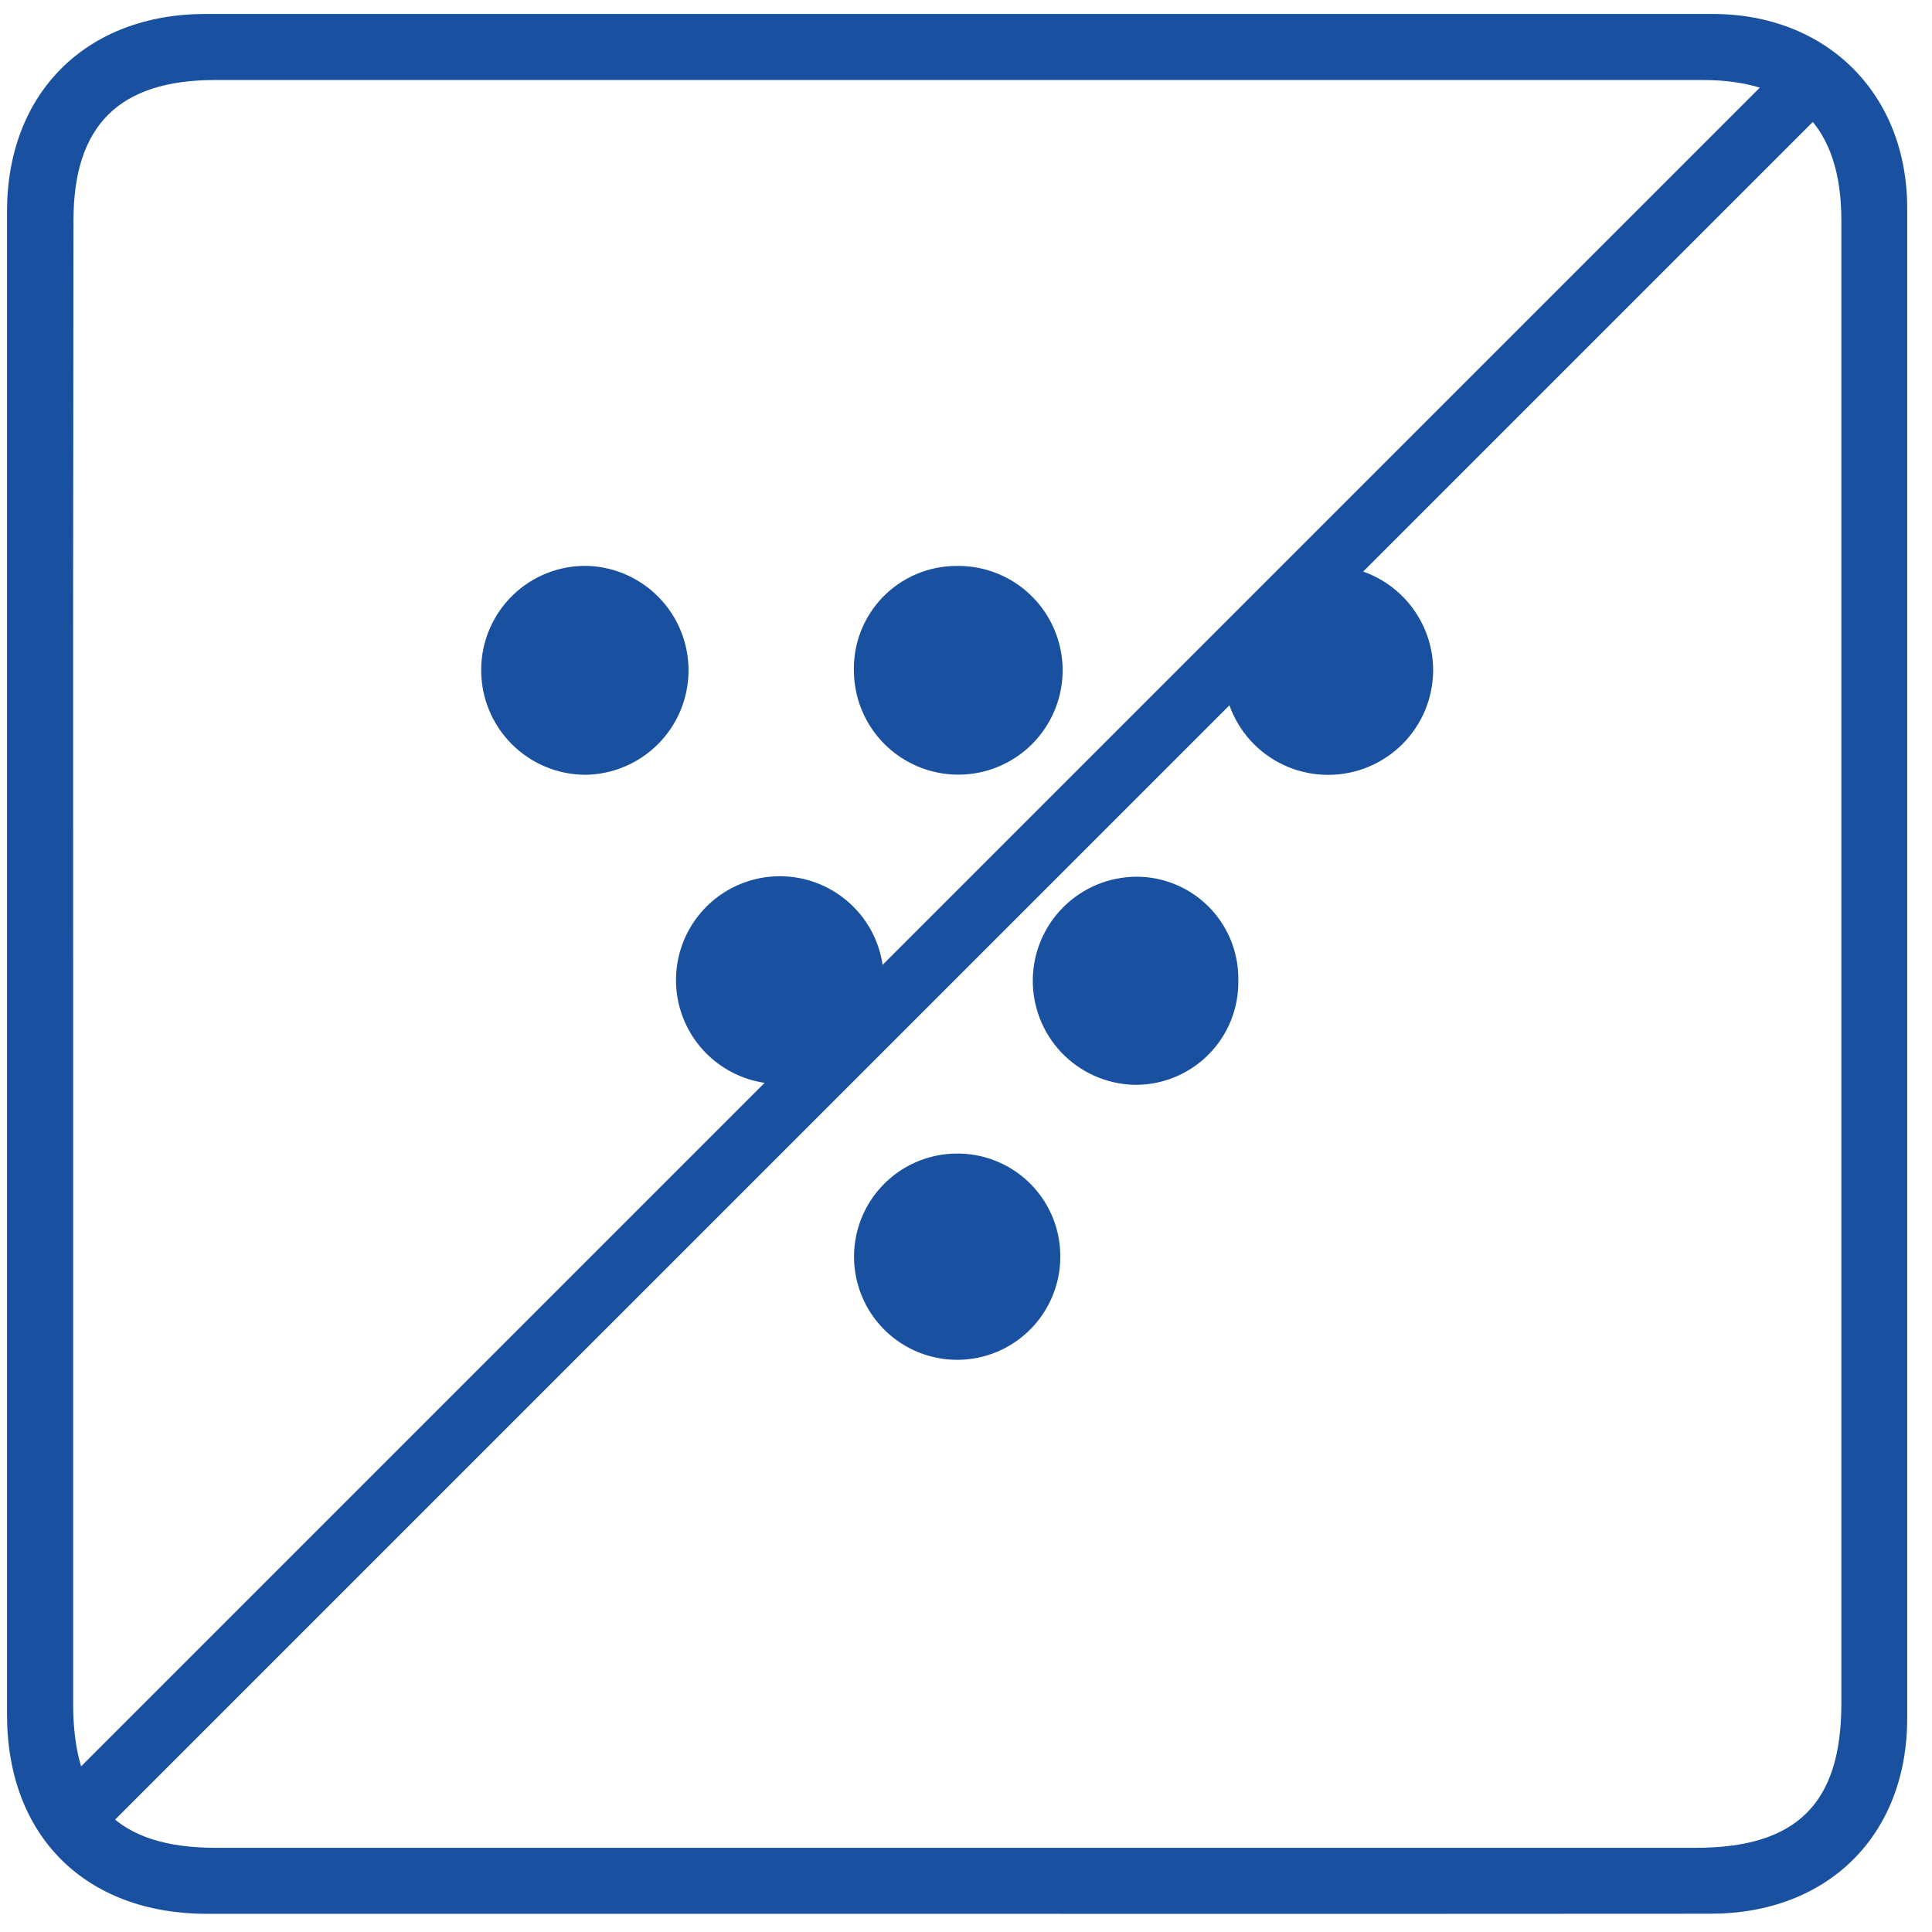 <svg width="61" height="61" viewBox="0 0 61 61" fill="none" xmlns="http://www.w3.org/2000/svg">
<g clip-path="url(#clip0_1497_852)">
<path d="M30.221 60.426H6.535C2.7 60.426 0.222 57.973 0.222 54.142C0.222 38.318 0.222 22.494 0.222 6.672C0.222 2.927 2.734 0.441 6.486 0.441H54.076C57.673 0.441 60.215 2.957 60.217 6.567C60.217 22.461 60.217 38.356 60.217 54.252C60.217 57.939 57.722 60.419 54.014 60.423C46.082 60.429 38.151 60.43 30.221 60.426ZM2.31 30.435V53.802C2.31 56.914 3.714 58.342 6.811 58.342H53.544C56.727 58.342 58.138 56.946 58.138 53.791V6.955C58.138 4.001 56.675 2.525 53.75 2.526H6.803C3.765 2.526 2.32 3.952 2.32 6.964C2.309 14.787 2.305 22.611 2.31 30.435Z" fill="#1951A0"/>
<path d="M15.193 21.127C15.196 20.692 15.286 20.261 15.457 19.86C15.628 19.46 15.877 19.097 16.19 18.794C16.502 18.49 16.872 18.252 17.278 18.093C17.683 17.934 18.117 17.857 18.552 17.867C19.413 17.896 20.229 18.261 20.825 18.884C21.421 19.507 21.749 20.338 21.739 21.2C21.73 22.061 21.384 22.885 20.775 23.495C20.166 24.105 19.343 24.452 18.482 24.463C18.046 24.461 17.615 24.374 17.214 24.205C16.813 24.036 16.449 23.789 16.143 23.479C15.838 23.169 15.596 22.802 15.433 22.398C15.27 21.995 15.188 21.563 15.193 21.127Z" fill="#1951A0"/>
<path d="M45.25 21.16C45.248 22.038 44.897 22.88 44.274 23.5C43.651 24.119 42.808 24.467 41.929 24.465C41.053 24.465 40.213 24.117 39.593 23.497C38.974 22.878 38.626 22.038 38.626 21.162C38.626 20.285 38.974 19.445 39.593 18.826C40.213 18.206 41.053 17.858 41.929 17.858C42.364 17.857 42.795 17.941 43.197 18.106C43.6 18.271 43.965 18.514 44.274 18.821C44.582 19.127 44.827 19.492 44.995 19.893C45.162 20.294 45.249 20.725 45.25 21.16Z" fill="#1951A0"/>
<path d="M27.903 30.982C27.896 31.627 27.699 32.255 27.336 32.789C26.974 33.322 26.462 33.737 25.865 33.981C25.268 34.225 24.613 34.288 23.98 34.161C23.348 34.035 22.767 33.725 22.31 33.27C21.853 32.815 21.54 32.235 21.41 31.603C21.281 30.971 21.341 30.315 21.582 29.717C21.824 29.119 22.236 28.606 22.768 28.241C23.3 27.876 23.927 27.676 24.572 27.666C25.01 27.659 25.445 27.74 25.851 27.904C26.258 28.068 26.627 28.312 26.938 28.621C27.248 28.93 27.494 29.298 27.659 29.704C27.825 30.109 27.908 30.544 27.903 30.982Z" fill="#1951A0"/>
<path d="M33.477 39.726C33.468 40.371 33.266 40.999 32.899 41.53C32.532 42.061 32.015 42.471 31.415 42.708C30.814 42.944 30.157 42.997 29.527 42.859C28.896 42.722 28.321 42.4 27.873 41.934C27.426 41.469 27.127 40.881 27.015 40.246C26.902 39.61 26.981 38.955 27.241 38.365C27.502 37.774 27.932 37.274 28.477 36.928C29.021 36.583 29.657 36.407 30.302 36.423C31.161 36.44 31.978 36.798 32.573 37.417C33.169 38.037 33.494 38.867 33.477 39.726Z" fill="#1951A0"/>
<path d="M30.197 17.869C30.847 17.857 31.486 18.038 32.034 18.389C32.581 18.74 33.013 19.245 33.274 19.841C33.535 20.437 33.614 21.096 33.501 21.737C33.387 22.377 33.087 22.97 32.638 23.44C32.189 23.91 31.61 24.236 30.976 24.379C30.341 24.521 29.679 24.472 29.072 24.238C28.465 24.004 27.941 23.596 27.565 23.065C27.19 22.534 26.98 21.904 26.962 21.254C26.943 20.817 27.012 20.38 27.165 19.971C27.319 19.561 27.554 19.186 27.856 18.87C28.159 18.554 28.522 18.302 28.924 18.13C29.327 17.958 29.76 17.869 30.197 17.869Z" fill="#1951A0"/>
<path d="M39.098 30.943C39.107 31.381 39.028 31.817 38.864 32.223C38.7 32.63 38.456 32.999 38.145 33.308C37.835 33.617 37.465 33.86 37.058 34.022C36.651 34.184 36.215 34.262 35.777 34.251C34.918 34.22 34.105 33.854 33.512 33.231C32.92 32.607 32.596 31.776 32.609 30.916C32.622 30.057 32.972 29.236 33.583 28.631C34.194 28.026 35.018 27.685 35.878 27.681C36.305 27.68 36.727 27.764 37.121 27.929C37.514 28.093 37.872 28.334 38.171 28.638C38.471 28.941 38.707 29.302 38.866 29.697C39.025 30.093 39.104 30.517 39.098 30.943Z" fill="#1951A0"/>
<path d="M57.892 3.195L56.514 1.817L0.96 57.371L2.338 58.748L57.892 3.195Z" fill="#1951A0"/>
</g>
<defs>
<clipPath id="clip0_1497_852">
<rect width="60" height="59.987" fill="white" transform="translate(0.222 0.441)"/>
</clipPath>
</defs>
</svg>
